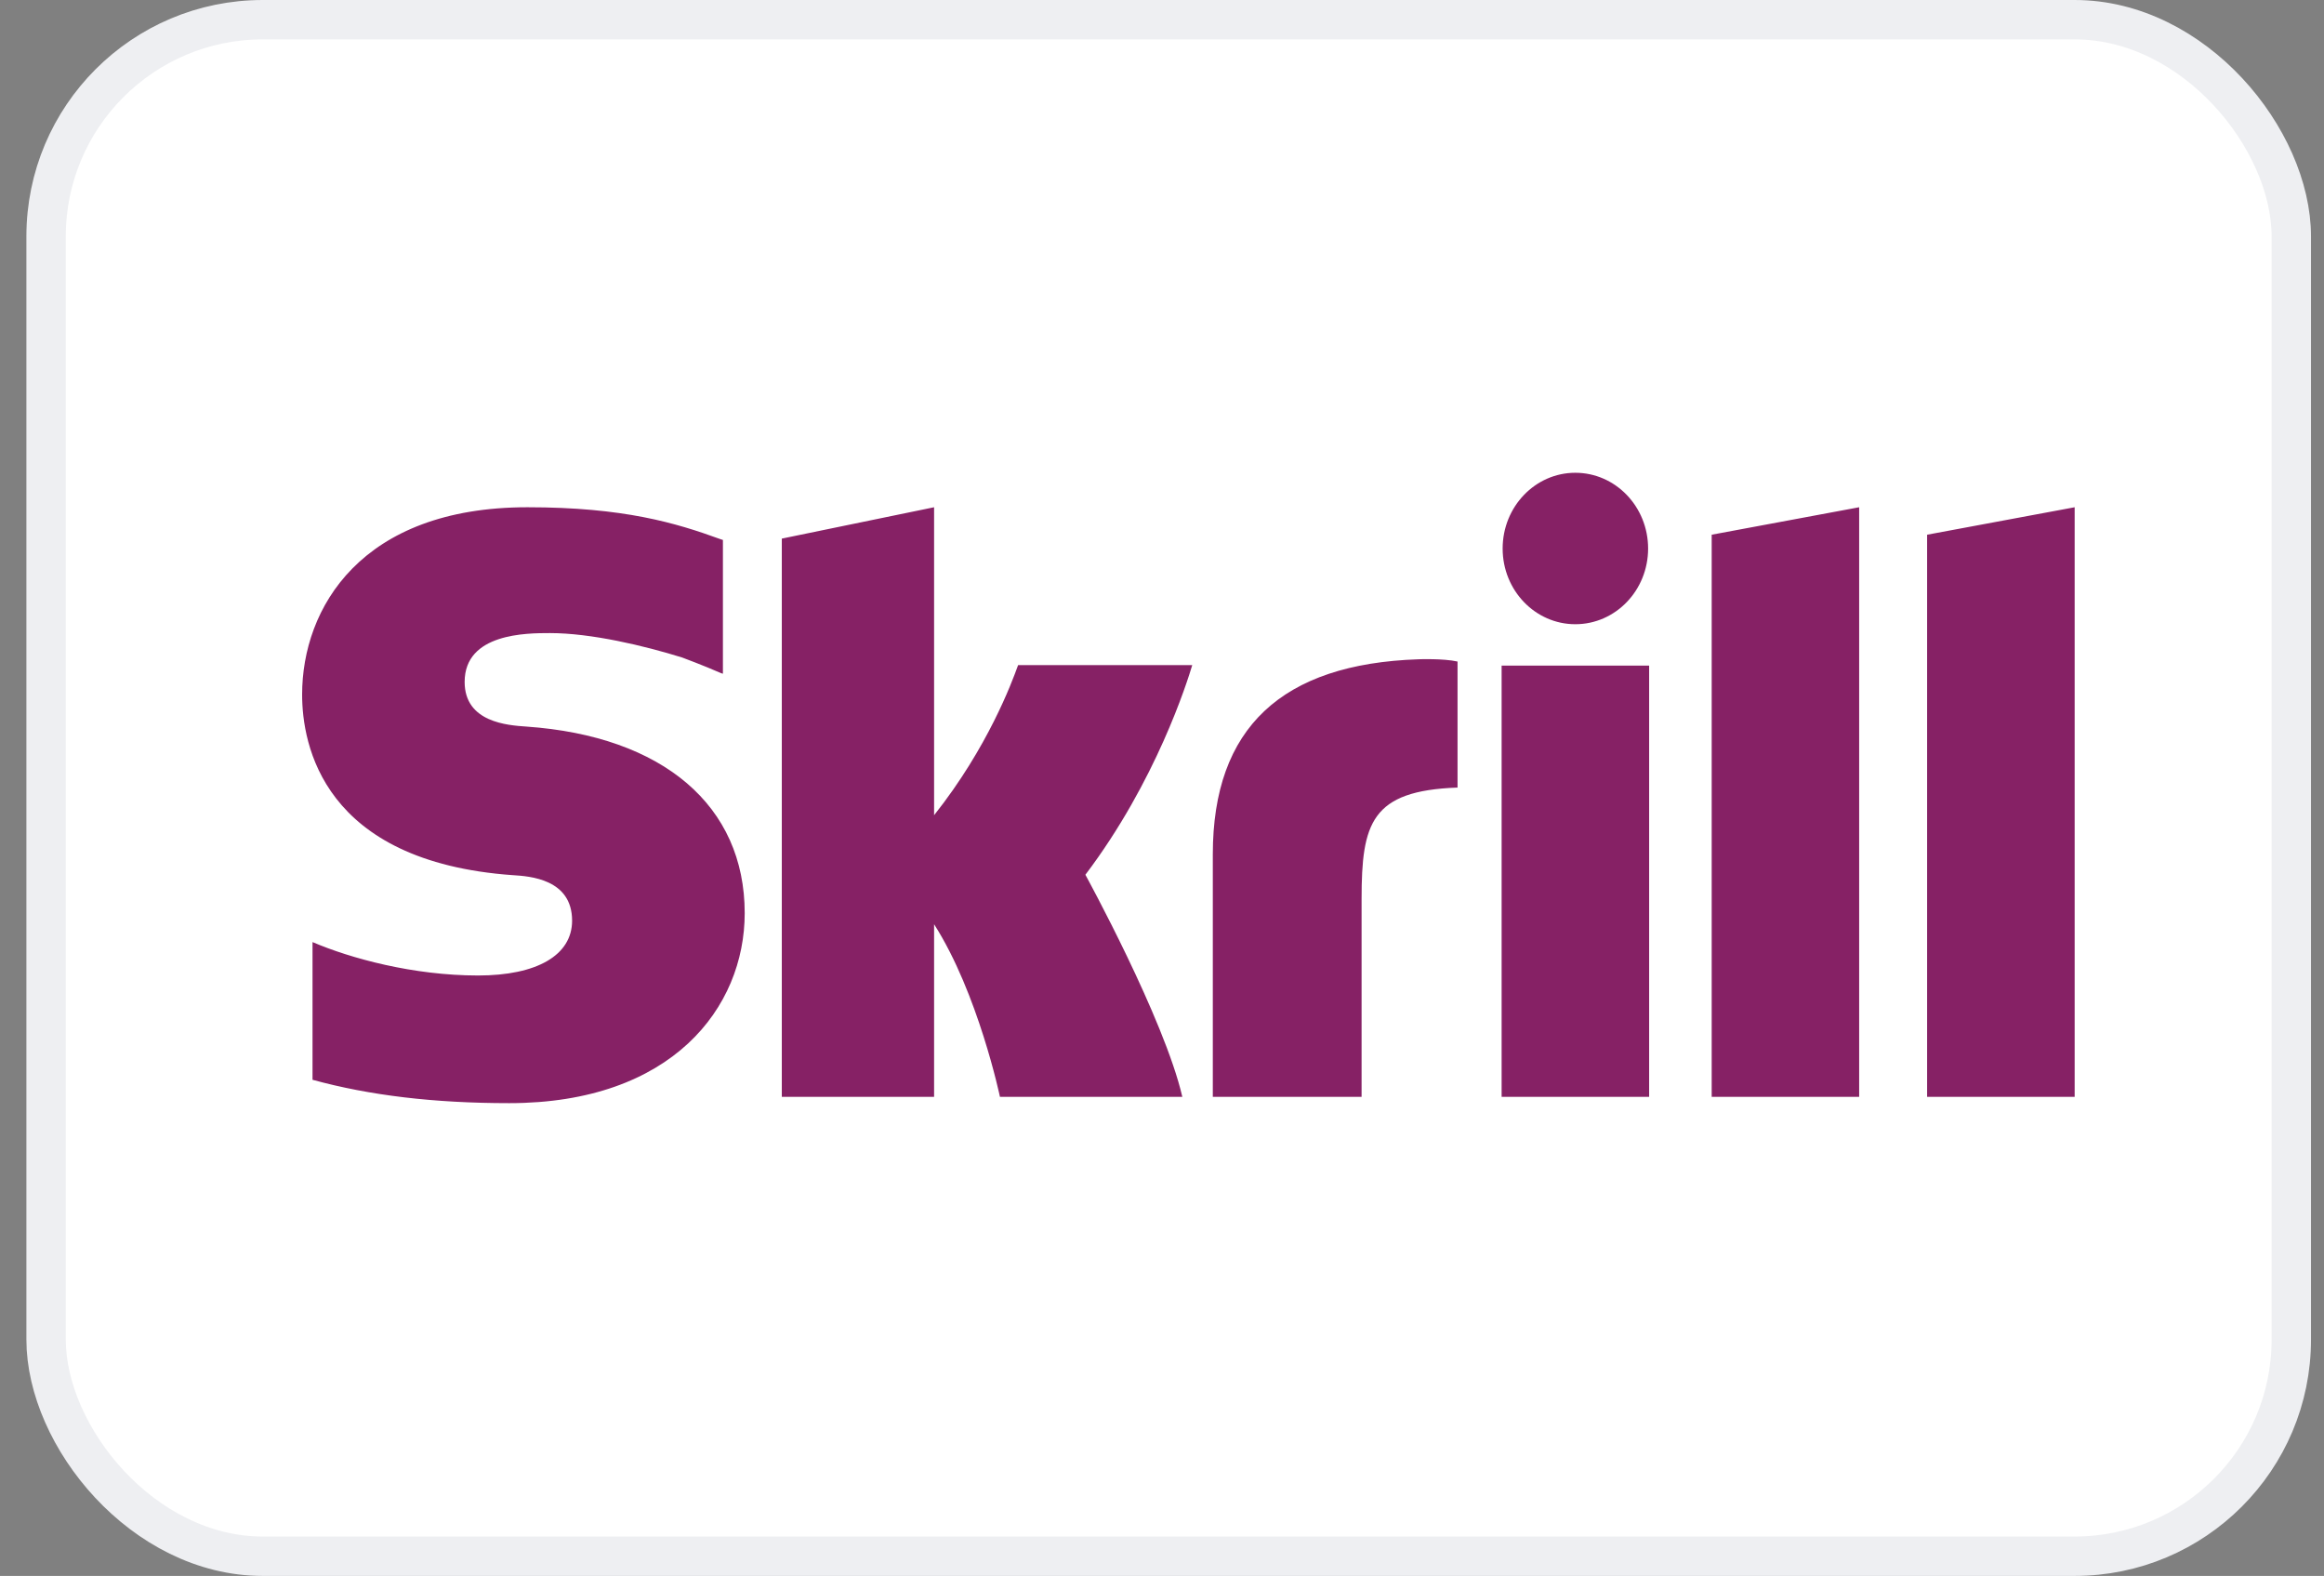<?xml version="1.0" encoding="UTF-8"?>
<svg xmlns="http://www.w3.org/2000/svg" width="59" height="40" viewBox="0 0 59 40" fill="none">
  <rect x="0" y="0" width="59" height="40" fill="#808080" stroke="none"/>
  <rect x="1.17" y="0.5" width="57" height="39" rx="5.5" fill="white"></rect>
  <rect x="1.17" y="0.5" width="57" height="39" rx="5.5" stroke="#EEEFF2"></rect>
  <path fill-rule="evenodd" clip-rule="evenodd" d="M38.148 13.923C38.148 12.861 38.975 12 39.993 12C41.014 12 41.841 12.861 41.841 13.923C41.841 14.985 41.014 15.844 39.993 15.844C38.975 15.844 38.148 14.985 38.148 13.923ZM48.924 13.572V27.84H52.67V12.875L48.924 13.572ZM43.455 13.572L47.199 12.875V27.84H43.455V13.572ZM38.122 16.894V27.84H41.867V16.894H38.122ZM30.79 21.682C30.79 18.467 32.548 16.85 36.009 16.734C36.009 16.734 36.635 16.709 37.003 16.791V19.99C34.809 20.068 34.567 20.893 34.567 22.817V27.84H30.79V21.682ZM25.847 16.882C25.842 16.894 25.836 16.911 25.828 16.933C25.694 17.3 25.084 18.968 23.714 20.692V12.875L19.848 13.671V27.84H23.714V23.459C24.833 25.208 25.386 27.84 25.386 27.84H30.016C29.558 25.857 27.555 22.203 27.555 22.203C29.353 19.829 30.142 17.301 30.268 16.882H25.847ZM11.796 17.309C11.796 18.336 12.892 18.41 13.365 18.442C16.837 18.685 18.906 20.454 18.906 23.176C18.906 25.578 17.056 28 12.929 28C11.015 28 9.382 27.804 7.934 27.407V23.912C8.901 24.326 10.494 24.76 12.136 24.76C13.634 24.76 14.524 24.244 14.524 23.368C14.524 22.31 13.444 22.241 13.03 22.214L13.025 22.214C8.191 21.871 7.67 18.894 7.67 17.63C7.67 15.435 9.166 12.875 13.389 12.875C15.838 12.875 17.159 13.273 18.296 13.687L18.353 13.705V17.1L18.311 17.088C17.854 16.887 17.318 16.689 17.318 16.689C16.354 16.389 15.007 16.069 13.965 16.069C13.373 16.069 11.796 16.069 11.796 17.309Z" fill="#862165"></path>
</svg>
